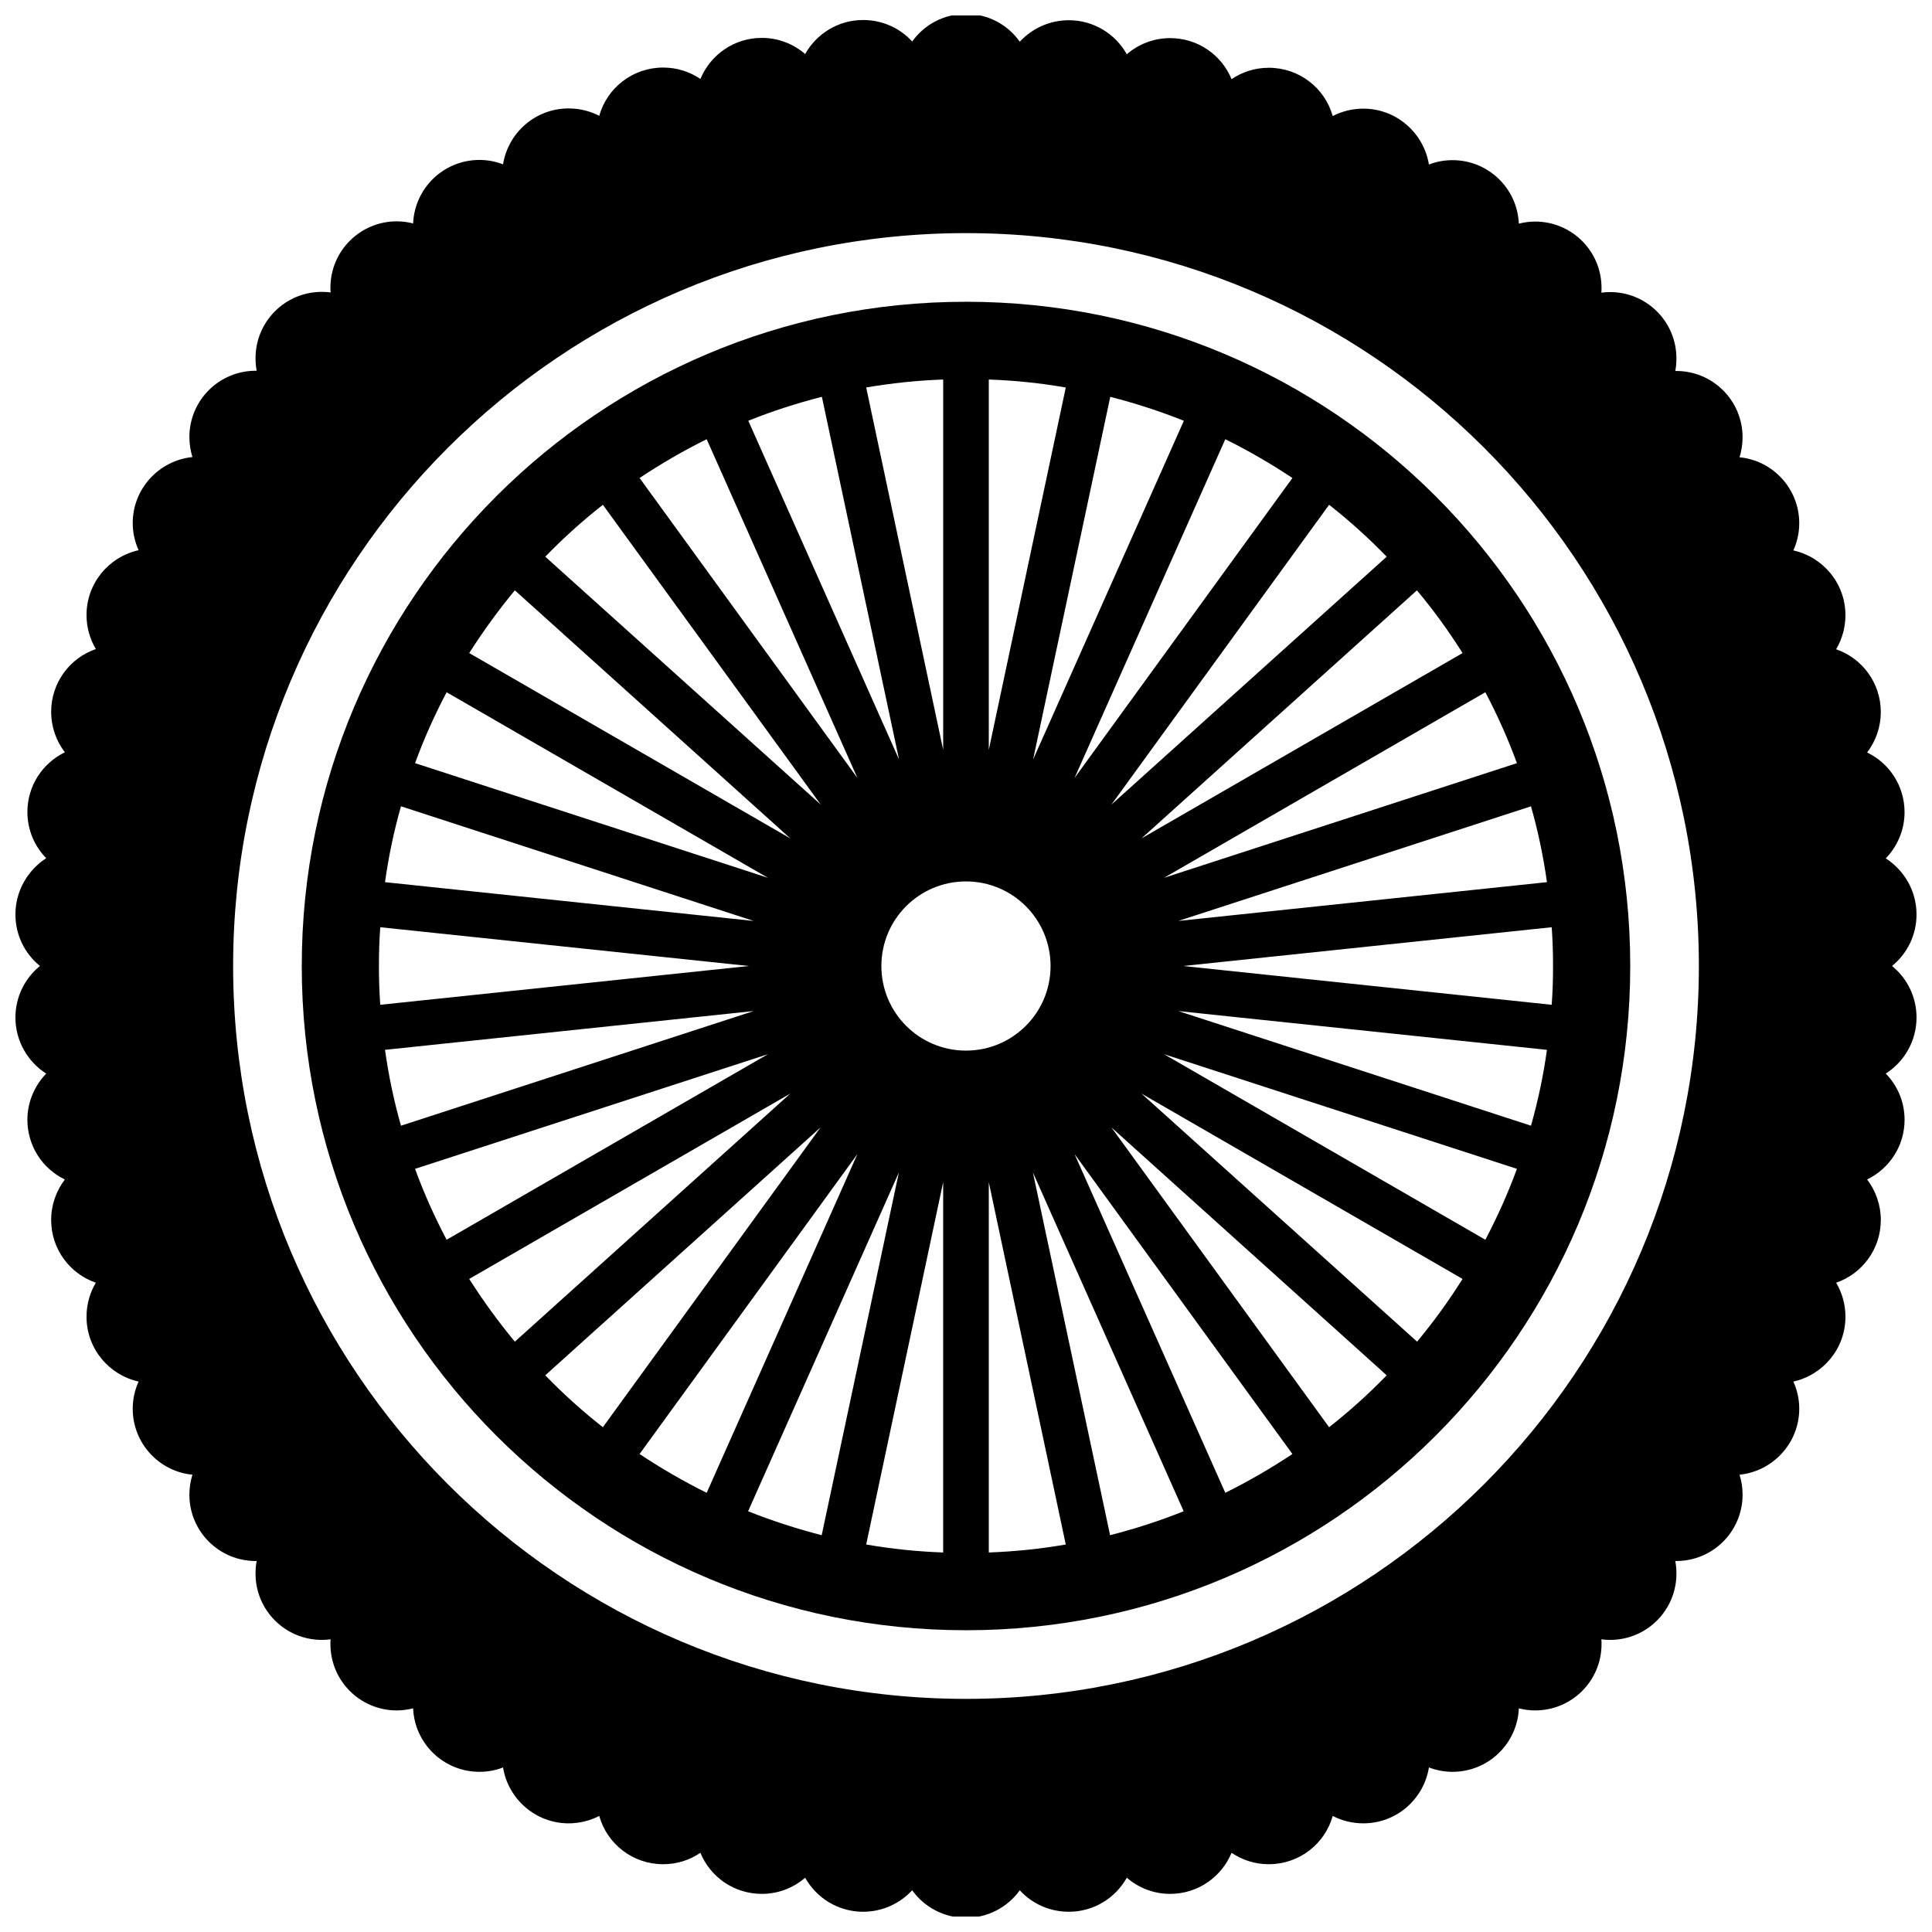<?xml version="1.0" encoding="UTF-8"?>
<!-- Uploaded to: ICON Repo, www.iconrepo.com, Generator: ICON Repo Mixer Tools -->
<svg width="800px" height="800px" version="1.1" viewBox="144 144 512 512" xmlns="http://www.w3.org/2000/svg">
 <defs>
  <clipPath id="a">
   <path d="m148.09 148.09h503.81v503.81h-503.81z"/>
  </clipPath>
 </defs>
 <path d="m400 223.97c-97.238 0-176.03 78.793-176.03 176.03 0 97.234 78.848 176.03 176.03 176.03s176.03-78.797 176.03-176.03c0-97.238-78.797-176.03-176.03-176.03zm111.49 67.559-72.953 65.699 57.688-79.453c5.391 4.234 10.48 8.816 15.266 13.754zm-24.988-20.855-57.738 79.5 39.953-89.777c6.195 3.07 12.09 6.496 17.785 10.277zm-28.77-15.164-39.953 89.777 20.453-96.125c6.652 1.711 13.203 3.828 19.5 6.348zm-51.691-10.934c6.953 0.25 13.754 0.957 20.402 2.117l-20.402 96.023zm-12.09 0v98.141l-20.402-96.027c6.699-1.156 13.5-1.863 20.402-2.113zm-32.145 4.582 20.453 96.125-39.953-89.777c6.25-2.516 12.801-4.633 19.5-6.348zm-30.531 11.238 39.953 89.777-57.734-79.5c5.691-3.781 11.586-7.207 17.781-10.277zm-27.508 17.379 57.738 79.449-73.004-65.695c4.789-4.938 9.875-9.52 15.266-13.754zm-23.324 22.672 73.004 65.746-85.094-49.121c3.676-5.793 7.707-11.336 12.09-16.625zm-18.086 27.004 85.145 49.172-93.508-30.379c2.367-6.5 5.188-12.746 8.363-18.793zm-12.094 30.23 93.457 30.379-97.688-10.277c0.957-6.852 2.367-13.555 4.231-20.102zm-5.844 42.32c0-3.477 0.102-6.852 0.352-10.277l97.691 10.277-97.688 10.277c-0.254-3.426-0.355-6.801-0.355-10.277zm1.613 22.215 97.688-10.277-93.457 30.383c-1.863-6.551-3.273-13.254-4.231-20.105zm7.961 31.539 93.508-30.379-85.145 49.172c-3.176-6.047-5.996-12.293-8.363-18.793zm14.355 29.172 85.094-49.121-73 65.746c-4.383-5.289-8.414-10.832-12.094-16.625zm20.152 25.543 72.953-65.695-57.688 79.449c-5.391-4.231-10.477-8.816-15.266-13.754zm24.992 20.859 57.738-79.5-39.953 89.777c-6.199-3.074-12.094-6.5-17.785-10.277zm28.766 15.164 39.953-89.777-20.453 96.125c-6.652-1.715-13.203-3.828-19.5-6.348zm51.691 10.93c-6.953-0.25-13.754-0.957-20.402-2.117l20.402-96.027zm-16.375-155.42c0-12.395 10.027-22.418 22.418-22.418 12.395 0 22.418 10.027 22.418 22.418 0 12.395-10.027 22.418-22.418 22.418s-22.418-10.027-22.418-22.418zm28.465 155.42v-98.141l20.402 96.027c-6.699 1.156-13.5 1.863-20.402 2.113zm32.145-4.582-20.453-96.125 39.953 89.777c-6.25 2.519-12.801 4.633-19.5 6.348zm30.531-11.234-39.953-89.777 57.738 79.5c-5.695 3.777-11.59 7.203-17.785 10.277zm27.508-17.383-57.688-79.449 72.953 65.695c-4.785 4.938-9.875 9.523-15.266 13.754zm23.324-22.672-73.051-65.746 85.094 49.121c-3.629 5.793-7.656 11.336-12.043 16.625zm18.09-27.004-85.145-49.172 93.508 30.379c-2.371 6.5-5.191 12.746-8.363 18.793zm12.09-30.227-93.457-30.379 97.688 10.277c-0.957 6.848-2.367 13.551-4.231 20.102zm5.844-42.32c0 3.477-0.102 6.852-0.352 10.277l-97.688-10.277 97.688-10.277c0.25 3.426 0.352 6.801 0.352 10.277zm-1.613-22.219-97.688 10.277 93.457-30.379c1.863 6.547 3.273 13.25 4.231 20.102zm-7.957-31.539-93.508 30.379 85.145-49.172c3.172 6.047 5.992 12.293 8.363 18.793zm-99.504 19.949 73.004-65.746c4.383 5.238 8.414 10.781 12.09 16.625z"/>
 <g clip-path="url(#a)">
  <path d="m651.9 413.65c0-5.492-2.519-10.43-6.5-13.652 3.981-3.223 6.5-8.16 6.5-13.652 0-6.246-3.273-11.738-8.16-14.863 3.074-3.176 4.988-7.508 4.988-12.242 0-6.953-4.031-13-9.926-15.82 2.266-2.973 3.629-6.699 3.629-10.73 0-7.707-4.938-14.258-11.84-16.625 1.562-2.621 2.469-5.742 2.469-9.02 0-8.414-5.894-15.418-13.805-17.18 1.008-2.215 1.562-4.637 1.562-7.203 0-9.117-6.953-16.625-15.82-17.48 0.504-1.664 0.805-3.477 0.805-5.289 0-9.723-7.859-17.582-17.582-17.582h-0.25c0.203-1.059 0.301-2.168 0.301-3.324 0-9.723-7.859-17.582-17.582-17.582-0.754 0-1.562 0.051-2.316 0.152 0.051-0.402 0.051-0.855 0.051-1.258 0-9.723-7.859-17.582-17.582-17.582-1.512 0-2.922 0.203-4.332 0.555-0.402-9.371-8.113-16.828-17.582-16.828-2.215 0-4.332 0.402-6.246 1.16-1.359-8.363-8.613-14.812-17.383-14.812-2.922 0-5.691 0.707-8.113 1.965-2.066-7.406-8.867-12.797-16.93-12.797-3.68 0-7.055 1.109-9.875 3.023-2.621-6.398-8.918-10.883-16.273-10.883-4.383 0-8.414 1.613-11.488 4.281-3.023-5.391-8.766-9.02-15.367-9.02-5.141 0-9.773 2.215-13 5.691-3.172-4.492-8.359-7.363-14.254-7.363s-11.082 2.871-14.258 7.305c-3.223-3.527-7.859-5.691-13-5.691-6.602 0-12.344 3.629-15.367 9.02-3.074-2.672-7.106-4.281-11.488-4.281-7.356 0-13.602 4.484-16.273 10.883-2.82-1.914-6.195-3.023-9.875-3.023-8.062 0-14.863 5.391-16.93 12.797-2.418-1.258-5.188-1.965-8.113-1.965-8.766 0-16.02 6.398-17.383 14.812-1.965-0.754-4.082-1.16-6.246-1.16-9.473 0-17.18 7.457-17.582 16.828-1.359-0.352-2.82-0.555-4.332-0.555-9.723 0-17.582 7.859-17.582 17.582 0 0.453 0 0.855 0.051 1.258-0.754-0.102-1.512-0.152-2.316-0.152-9.723 0-17.582 7.859-17.582 17.582 0 1.16 0.102 2.266 0.301 3.324h-0.25c-9.723 0-17.582 7.859-17.582 17.582 0 1.863 0.301 3.629 0.805 5.289-8.867 0.906-15.82 8.414-15.82 17.48 0 2.57 0.555 4.988 1.562 7.203-7.91 1.762-13.805 8.766-13.805 17.18 0 3.273 0.906 6.398 2.469 9.02-6.902 2.367-11.84 8.918-11.84 16.625 0 4.031 1.359 7.758 3.629 10.73-5.894 2.871-9.926 8.867-9.926 15.82 0 4.785 1.914 9.117 4.988 12.242-4.887 3.18-8.16 8.672-8.16 14.918 0 5.492 2.519 10.43 6.5 13.652-3.981 3.227-6.5 8.164-6.5 13.656 0 6.246 3.273 11.738 8.16 14.863-3.074 3.176-4.988 7.508-4.988 12.242 0 6.953 4.031 13 9.926 15.82-2.266 2.973-3.629 6.699-3.629 10.73 0 7.707 4.938 14.258 11.84 16.625-1.562 2.621-2.469 5.742-2.469 9.02 0 8.414 5.894 15.418 13.805 17.18-1.008 2.215-1.562 4.637-1.562 7.203 0 9.117 6.953 16.625 15.82 17.48-0.504 1.664-0.805 3.477-0.805 5.289 0 9.723 7.859 17.582 17.582 17.582h0.25c-0.203 1.059-0.301 2.168-0.301 3.324 0 9.723 7.859 17.582 17.582 17.582 0.754 0 1.562-0.051 2.316-0.152-0.051 0.402-0.051 0.855-0.051 1.258 0 9.723 7.859 17.582 17.582 17.582 1.512 0 2.922-0.203 4.332-0.555 0.402 9.371 8.113 16.828 17.582 16.828 2.215 0 4.332-0.402 6.246-1.16 1.359 8.363 8.613 14.812 17.383 14.812 2.922 0 5.691-0.707 8.113-1.965 2.066 7.406 8.867 12.797 16.93 12.797 3.68 0 7.055-1.109 9.875-3.023 2.621 6.398 8.918 10.883 16.273 10.883 4.383 0 8.414-1.613 11.488-4.281 3.023 5.391 8.766 9.02 15.367 9.02 5.141 0 9.773-2.215 13-5.691 3.176 4.434 8.414 7.305 14.258 7.305s11.082-2.871 14.258-7.305c3.223 3.527 7.859 5.691 13 5.691 6.602 0 12.344-3.629 15.367-9.02 3.074 2.672 7.106 4.281 11.488 4.281 7.356 0 13.602-4.484 16.273-10.883 2.82 1.914 6.195 3.023 9.875 3.023 8.062 0 14.863-5.391 16.93-12.797 2.418 1.258 5.188 1.965 8.113 1.965 8.766 0 16.02-6.398 17.383-14.812 1.965 0.754 4.082 1.16 6.246 1.16 9.473 0 17.18-7.457 17.582-16.828 1.359 0.352 2.82 0.555 4.332 0.555 9.723 0 17.582-7.859 17.582-17.582 0-0.453 0-0.855-0.051-1.258 0.754 0.102 1.512 0.152 2.316 0.152 9.723 0 17.582-7.859 17.582-17.582 0-1.109-0.102-2.215-0.301-3.324h0.25c9.723 0 17.582-7.859 17.582-17.582 0-1.863-0.301-3.629-0.805-5.289 8.867-0.906 15.82-8.414 15.82-17.48 0-2.57-0.555-4.988-1.562-7.203 7.91-1.762 13.805-8.766 13.805-17.18 0-3.273-0.906-6.398-2.469-9.02 6.902-2.367 11.84-8.918 11.84-16.625 0-4.031-1.359-7.758-3.629-10.73 5.894-2.871 9.926-8.867 9.926-15.82 0-4.785-1.914-9.117-4.988-12.242 4.883-3.125 8.156-8.617 8.156-14.863zm-251.9 180.57c-107.21 0-194.22-86.957-194.22-194.22 0-107.21 86.957-194.22 194.22-194.22 107.26 0 194.22 87.008 194.22 194.22s-87.008 194.22-194.22 194.22z"/>
 </g>
</svg>